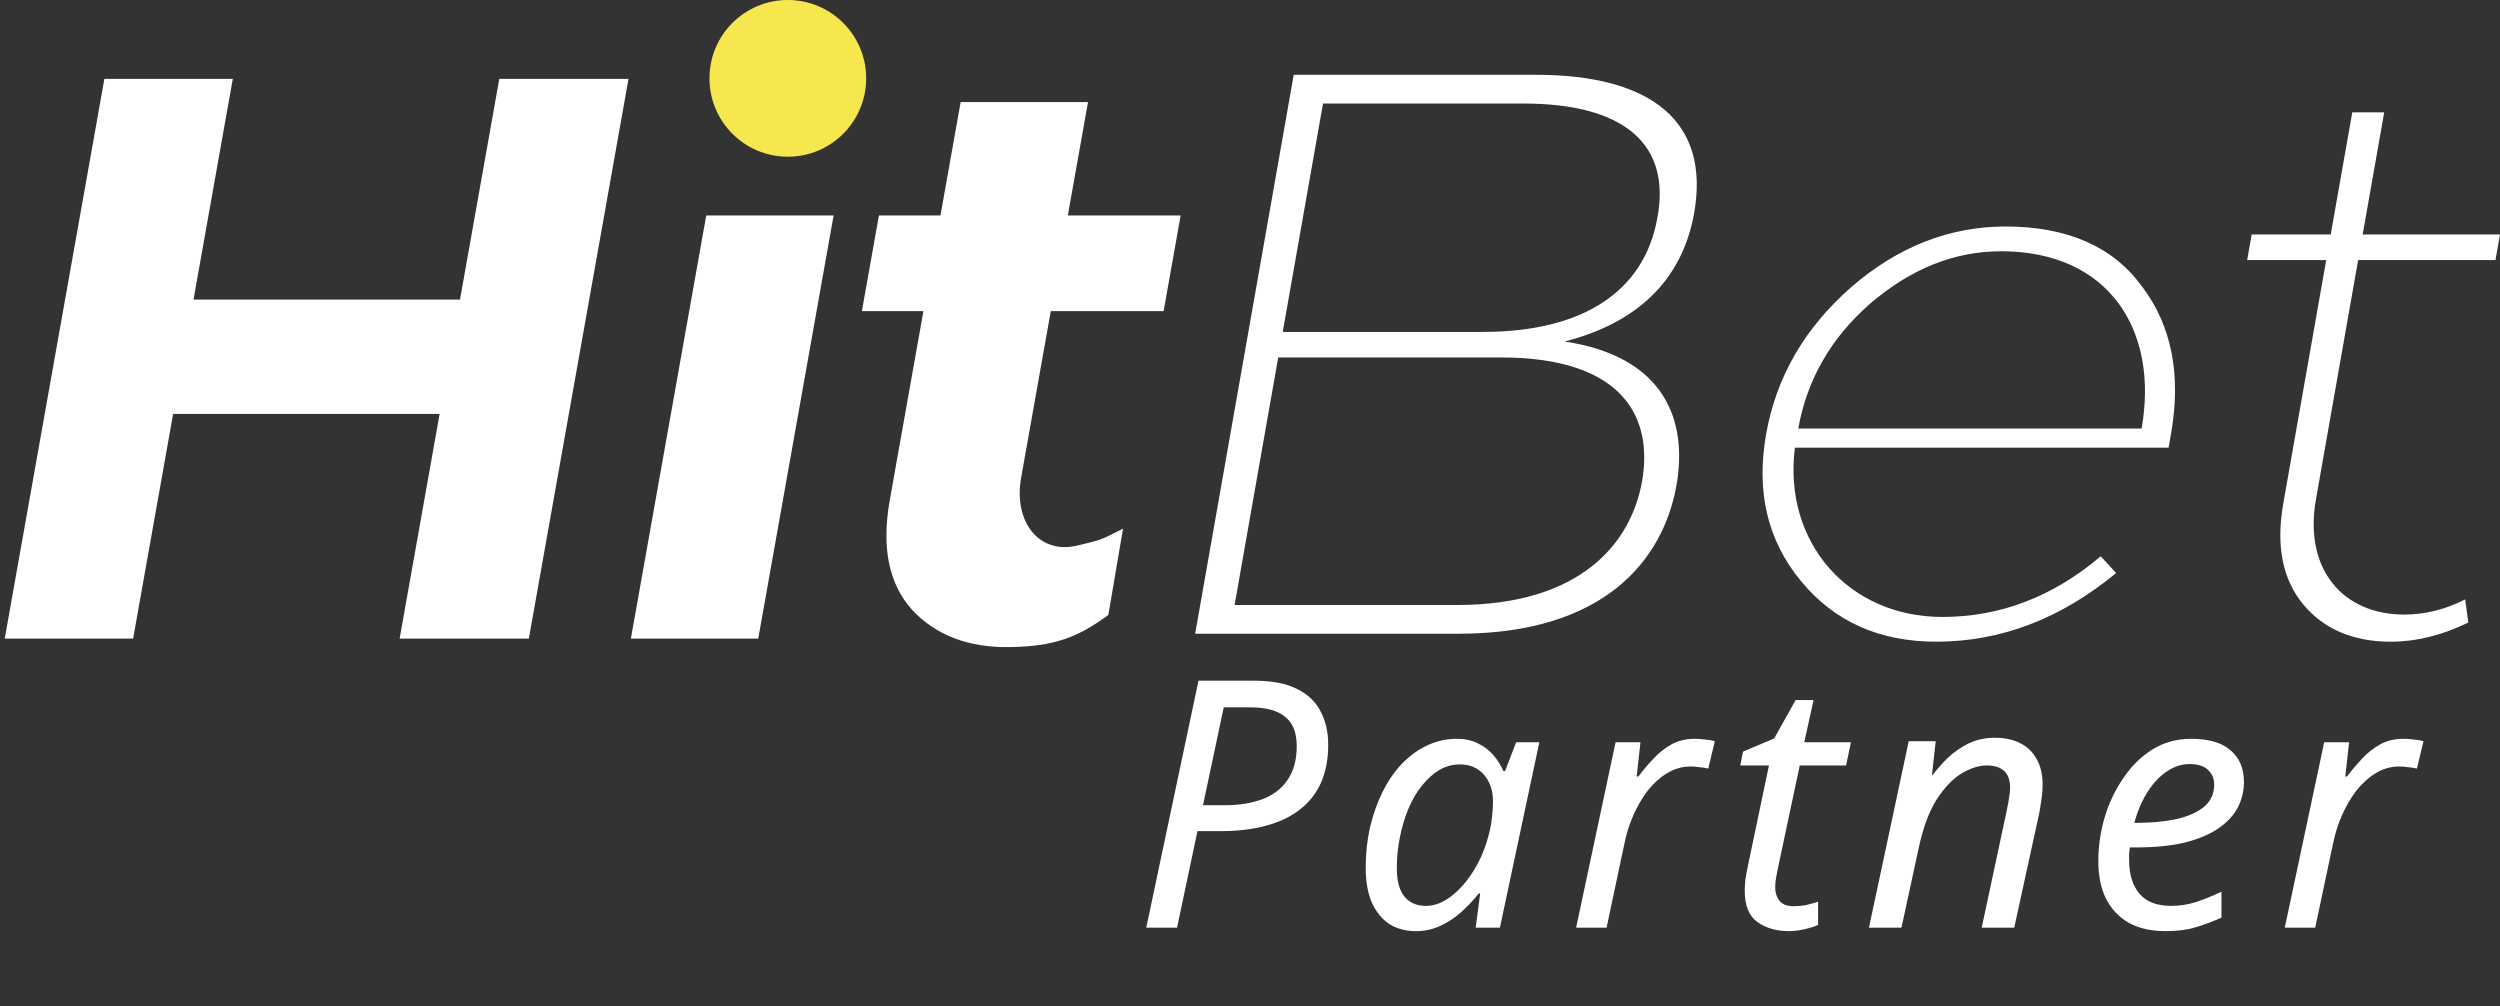 <svg width="159" height="64" viewBox="0 0 159 64" fill="none" xmlns="http://www.w3.org/2000/svg">
<rect x="0" y="0" width="159" height="64" fill="#333333" stroke="none"/>
<path fill-rule="evenodd" clip-rule="evenodd" d="M97.668 4.757H82.281L76.012 40.305H92.771C102.064 40.305 105.791 35.582 106.624 30.86C107.341 26.797 105.933 22.683 99.502 21.719C104.126 20.551 106.996 17.809 107.749 13.543C108.761 7.804 105.133 4.757 97.668 4.757ZM104.436 30.606C103.746 34.516 100.559 38.477 92.688 38.477H78.52L81.295 22.734H95.464C103.336 22.734 105.134 26.644 104.436 30.606ZM105.41 13.847C104.578 18.57 100.625 21.109 94.329 21.109H81.582L84.143 6.585H96.889C103.238 6.585 106.293 9.124 105.41 13.847ZM127.553 14.406C123.999 14.406 120.728 15.676 117.732 18.266C114.787 20.855 112.971 23.953 112.326 27.609C111.681 31.266 112.404 34.364 114.538 36.953C116.671 39.543 119.545 40.812 123.151 40.812C127.264 40.812 131.079 39.34 134.585 36.446L133.605 35.379C130.559 37.968 127.186 39.238 123.53 39.238C117.589 39.238 113.393 34.515 114.155 28.472H137.922L138.074 27.609C138.736 23.852 138.124 20.703 136.226 18.215C134.389 15.676 131.464 14.406 127.553 14.406ZM136.207 27.254H114.371C114.917 24.156 116.458 21.465 118.976 19.281C121.545 17.097 124.28 15.98 127.277 15.98C134.132 15.98 137.309 21.007 136.207 27.253V27.254ZM149.978 16.539H158.713L159 14.914H150.265L151.636 7.145H149.605L148.234 14.914H143.207L142.92 16.539H147.947L145.216 32.028C144.741 34.72 145.178 36.852 146.474 38.427C147.771 40.001 149.659 40.813 152.046 40.813C153.671 40.813 155.316 40.407 156.984 39.594L156.786 38.121C155.502 38.781 154.178 39.087 152.909 39.087C148.999 39.087 146.513 36.192 147.292 31.774L149.978 16.539Z" fill="white"/>
<path fill-rule="evenodd" clip-rule="evenodd" d="M29.257 19.054H12.307L14.806 5.017H6.639L0.3 40.617H8.466L11.011 26.327H27.96L25.416 40.617H33.634L39.973 5.017H31.755L29.256 19.054H29.257ZM40.124 40.617H48.224L53.017 13.704H44.917L40.124 40.617ZM66.83 19.787H74.006L75.089 13.704H67.913L69.198 6.491H61.098L59.814 13.704H55.9L54.816 19.787H58.73L56.593 31.79C56.056 34.804 56.514 37.118 58.011 38.787C59.517 40.402 61.602 41.209 64.276 41.155C66.949 41.101 68.444 40.617 70.492 39.11L71.425 33.62C70.05 34.319 70.16 34.306 68.524 34.697C66.039 35.29 64.454 33.136 64.942 30.391L66.83 19.787V19.787Z" fill="white"/>
<path d="M50.105 9.967C52.858 9.967 55.089 7.736 55.089 4.983C55.089 2.231 52.858 0 50.105 0C47.353 0 45.122 2.231 45.122 4.983C45.122 7.736 47.353 9.967 50.105 9.967Z" fill="#F7E74E"/>
<path d="M145.311 59L147.819 47.208H149.403L149.161 49.386H149.271C149.579 48.975 149.902 48.594 150.239 48.242C150.577 47.875 150.958 47.575 151.383 47.34C151.809 47.105 152.3 46.988 152.857 46.988C153.063 46.988 153.275 47.003 153.495 47.032C153.73 47.047 153.943 47.083 154.133 47.142L153.715 48.88C153.525 48.836 153.334 48.807 153.143 48.792C152.967 48.763 152.784 48.748 152.593 48.748C152.051 48.748 151.545 48.895 151.075 49.188C150.621 49.467 150.21 49.841 149.843 50.31C149.491 50.779 149.191 51.3 148.941 51.872C148.692 52.444 148.509 53.023 148.391 53.61L147.247 59H145.311Z" fill="white"/>
<path d="M137.721 59.22C136.812 59.22 136.034 59.044 135.389 58.692C134.758 58.325 134.274 57.812 133.937 57.152C133.614 56.477 133.453 55.685 133.453 54.776C133.453 53.837 133.585 52.913 133.849 52.004C134.128 51.08 134.524 50.244 135.037 49.496C135.55 48.733 136.166 48.125 136.885 47.67C137.618 47.215 138.44 46.988 139.349 46.988C140.464 46.988 141.3 47.23 141.857 47.714C142.429 48.198 142.715 48.873 142.715 49.738C142.715 50.31 142.583 50.853 142.319 51.366C142.055 51.865 141.644 52.305 141.087 52.686C140.53 53.067 139.818 53.368 138.953 53.588C138.088 53.793 137.046 53.896 135.829 53.896H135.455C135.44 54.028 135.426 54.167 135.411 54.314C135.411 54.461 135.411 54.593 135.411 54.71C135.411 55.605 135.631 56.316 136.071 56.844C136.511 57.357 137.178 57.614 138.073 57.614C138.63 57.614 139.158 57.533 139.657 57.372C140.156 57.211 140.698 56.991 141.285 56.712V58.362C140.728 58.611 140.178 58.817 139.635 58.978C139.107 59.139 138.469 59.22 137.721 59.22ZM135.895 52.334C136.775 52.334 137.589 52.261 138.337 52.114C139.085 51.953 139.686 51.696 140.141 51.344C140.596 50.977 140.823 50.493 140.823 49.892C140.823 49.511 140.691 49.203 140.427 48.968C140.178 48.719 139.782 48.594 139.239 48.594C138.77 48.594 138.308 48.741 137.853 49.034C137.398 49.327 136.988 49.753 136.621 50.31C136.254 50.867 135.961 51.542 135.741 52.334H135.895Z" fill="white"/>
<path d="M118.865 59L121.395 47.142H123.111L122.869 49.32H122.891C123.169 48.953 123.492 48.587 123.859 48.22C124.24 47.853 124.68 47.545 125.179 47.296C125.677 47.047 126.242 46.922 126.873 46.922C127.503 46.922 128.046 47.039 128.501 47.274C128.955 47.509 129.3 47.846 129.535 48.286C129.784 48.726 129.909 49.261 129.909 49.892C129.909 50.229 129.879 50.574 129.821 50.926C129.777 51.278 129.725 51.586 129.667 51.85L128.105 59H126.037L127.621 51.586C127.694 51.249 127.745 50.97 127.775 50.75C127.819 50.515 127.841 50.295 127.841 50.09C127.841 49.621 127.716 49.269 127.467 49.034C127.217 48.799 126.843 48.682 126.345 48.682C125.861 48.682 125.333 48.851 124.761 49.188C124.203 49.525 123.675 50.075 123.177 50.838C122.693 51.601 122.311 52.627 122.033 53.918L120.933 59H118.865Z" fill="white"/>
<path d="M113.782 59.22C112.99 59.22 112.323 59.029 111.78 58.648C111.237 58.267 110.966 57.599 110.966 56.646C110.966 56.426 110.981 56.184 111.01 55.92C111.054 55.641 111.105 55.363 111.164 55.084L112.506 48.682H110.68L110.856 47.802L112.836 46.966L114.2 44.524H115.344L114.75 47.208H117.72L117.412 48.682H114.464L113.1 55.106C113.056 55.297 113.012 55.517 112.968 55.766C112.924 56.001 112.902 56.221 112.902 56.426C112.902 56.763 112.99 57.049 113.166 57.284C113.357 57.519 113.657 57.636 114.068 57.636C114.332 57.636 114.589 57.614 114.838 57.57C115.087 57.511 115.351 57.438 115.63 57.35V58.824C115.454 58.912 115.183 59 114.816 59.088C114.449 59.176 114.105 59.22 113.782 59.22Z" fill="white"/>
<path d="M100.242 59L102.75 47.208H104.334L104.092 49.386H104.202C104.51 48.975 104.833 48.594 105.17 48.242C105.508 47.875 105.889 47.575 106.314 47.34C106.74 47.105 107.231 46.988 107.788 46.988C107.994 46.988 108.206 47.003 108.426 47.032C108.661 47.047 108.874 47.083 109.064 47.142L108.646 48.88C108.456 48.836 108.265 48.807 108.074 48.792C107.898 48.763 107.715 48.748 107.524 48.748C106.982 48.748 106.476 48.895 106.006 49.188C105.552 49.467 105.141 49.841 104.774 50.31C104.422 50.779 104.122 51.3 103.872 51.872C103.623 52.444 103.44 53.023 103.322 53.61L102.178 59H100.242Z" fill="white"/>
<path d="M90.048 59.22C89.418 59.22 88.86 59.073 88.376 58.78C87.907 58.472 87.533 58.017 87.254 57.416C86.99 56.815 86.858 56.074 86.858 55.194C86.858 54.314 86.946 53.471 87.122 52.664C87.313 51.843 87.577 51.087 87.914 50.398C88.252 49.709 88.655 49.115 89.124 48.616C89.608 48.103 90.144 47.707 90.73 47.428C91.332 47.135 91.97 46.988 92.644 46.988C93.158 46.988 93.605 47.083 93.986 47.274C94.382 47.465 94.712 47.714 94.976 48.022C95.24 48.33 95.453 48.667 95.614 49.034H95.724L96.428 47.208H97.902L95.394 59H93.854L94.14 56.822H94.052C93.715 57.247 93.341 57.643 92.93 58.01C92.52 58.377 92.072 58.67 91.588 58.89C91.119 59.11 90.606 59.22 90.048 59.22ZM90.686 57.614C91.229 57.614 91.757 57.416 92.27 57.02C92.798 56.624 93.275 56.089 93.7 55.414C94.126 54.739 94.448 53.984 94.668 53.148C94.786 52.723 94.859 52.334 94.888 51.982C94.932 51.615 94.954 51.278 94.954 50.97C94.954 50.281 94.764 49.716 94.382 49.276C94.001 48.836 93.488 48.616 92.842 48.616C92.388 48.616 91.955 48.733 91.544 48.968C91.148 49.203 90.782 49.533 90.444 49.958C90.107 50.369 89.821 50.853 89.586 51.41C89.352 51.967 89.168 52.576 89.036 53.236C88.904 53.881 88.838 54.549 88.838 55.238C88.838 56.03 89 56.624 89.322 57.02C89.645 57.416 90.1 57.614 90.686 57.614Z" fill="white"/>
<path d="M72.902 59L76.224 43.292H79.766C80.895 43.292 81.805 43.468 82.494 43.82C83.183 44.157 83.682 44.634 83.99 45.25C84.313 45.851 84.474 46.563 84.474 47.384C84.474 48.264 84.327 49.049 84.034 49.738C83.741 50.413 83.301 50.985 82.714 51.454C82.127 51.923 81.401 52.275 80.536 52.51C79.685 52.745 78.695 52.862 77.566 52.862H76.158L74.86 59H72.902ZM77.874 51.212C78.813 51.212 79.627 51.08 80.316 50.816C81.005 50.552 81.533 50.141 81.9 49.584C82.281 49.027 82.472 48.315 82.472 47.45C82.472 46.585 82.223 45.961 81.724 45.58C81.24 45.184 80.499 44.986 79.502 44.986H77.83L76.51 51.212H77.874Z" fill="white"/>
</svg>
